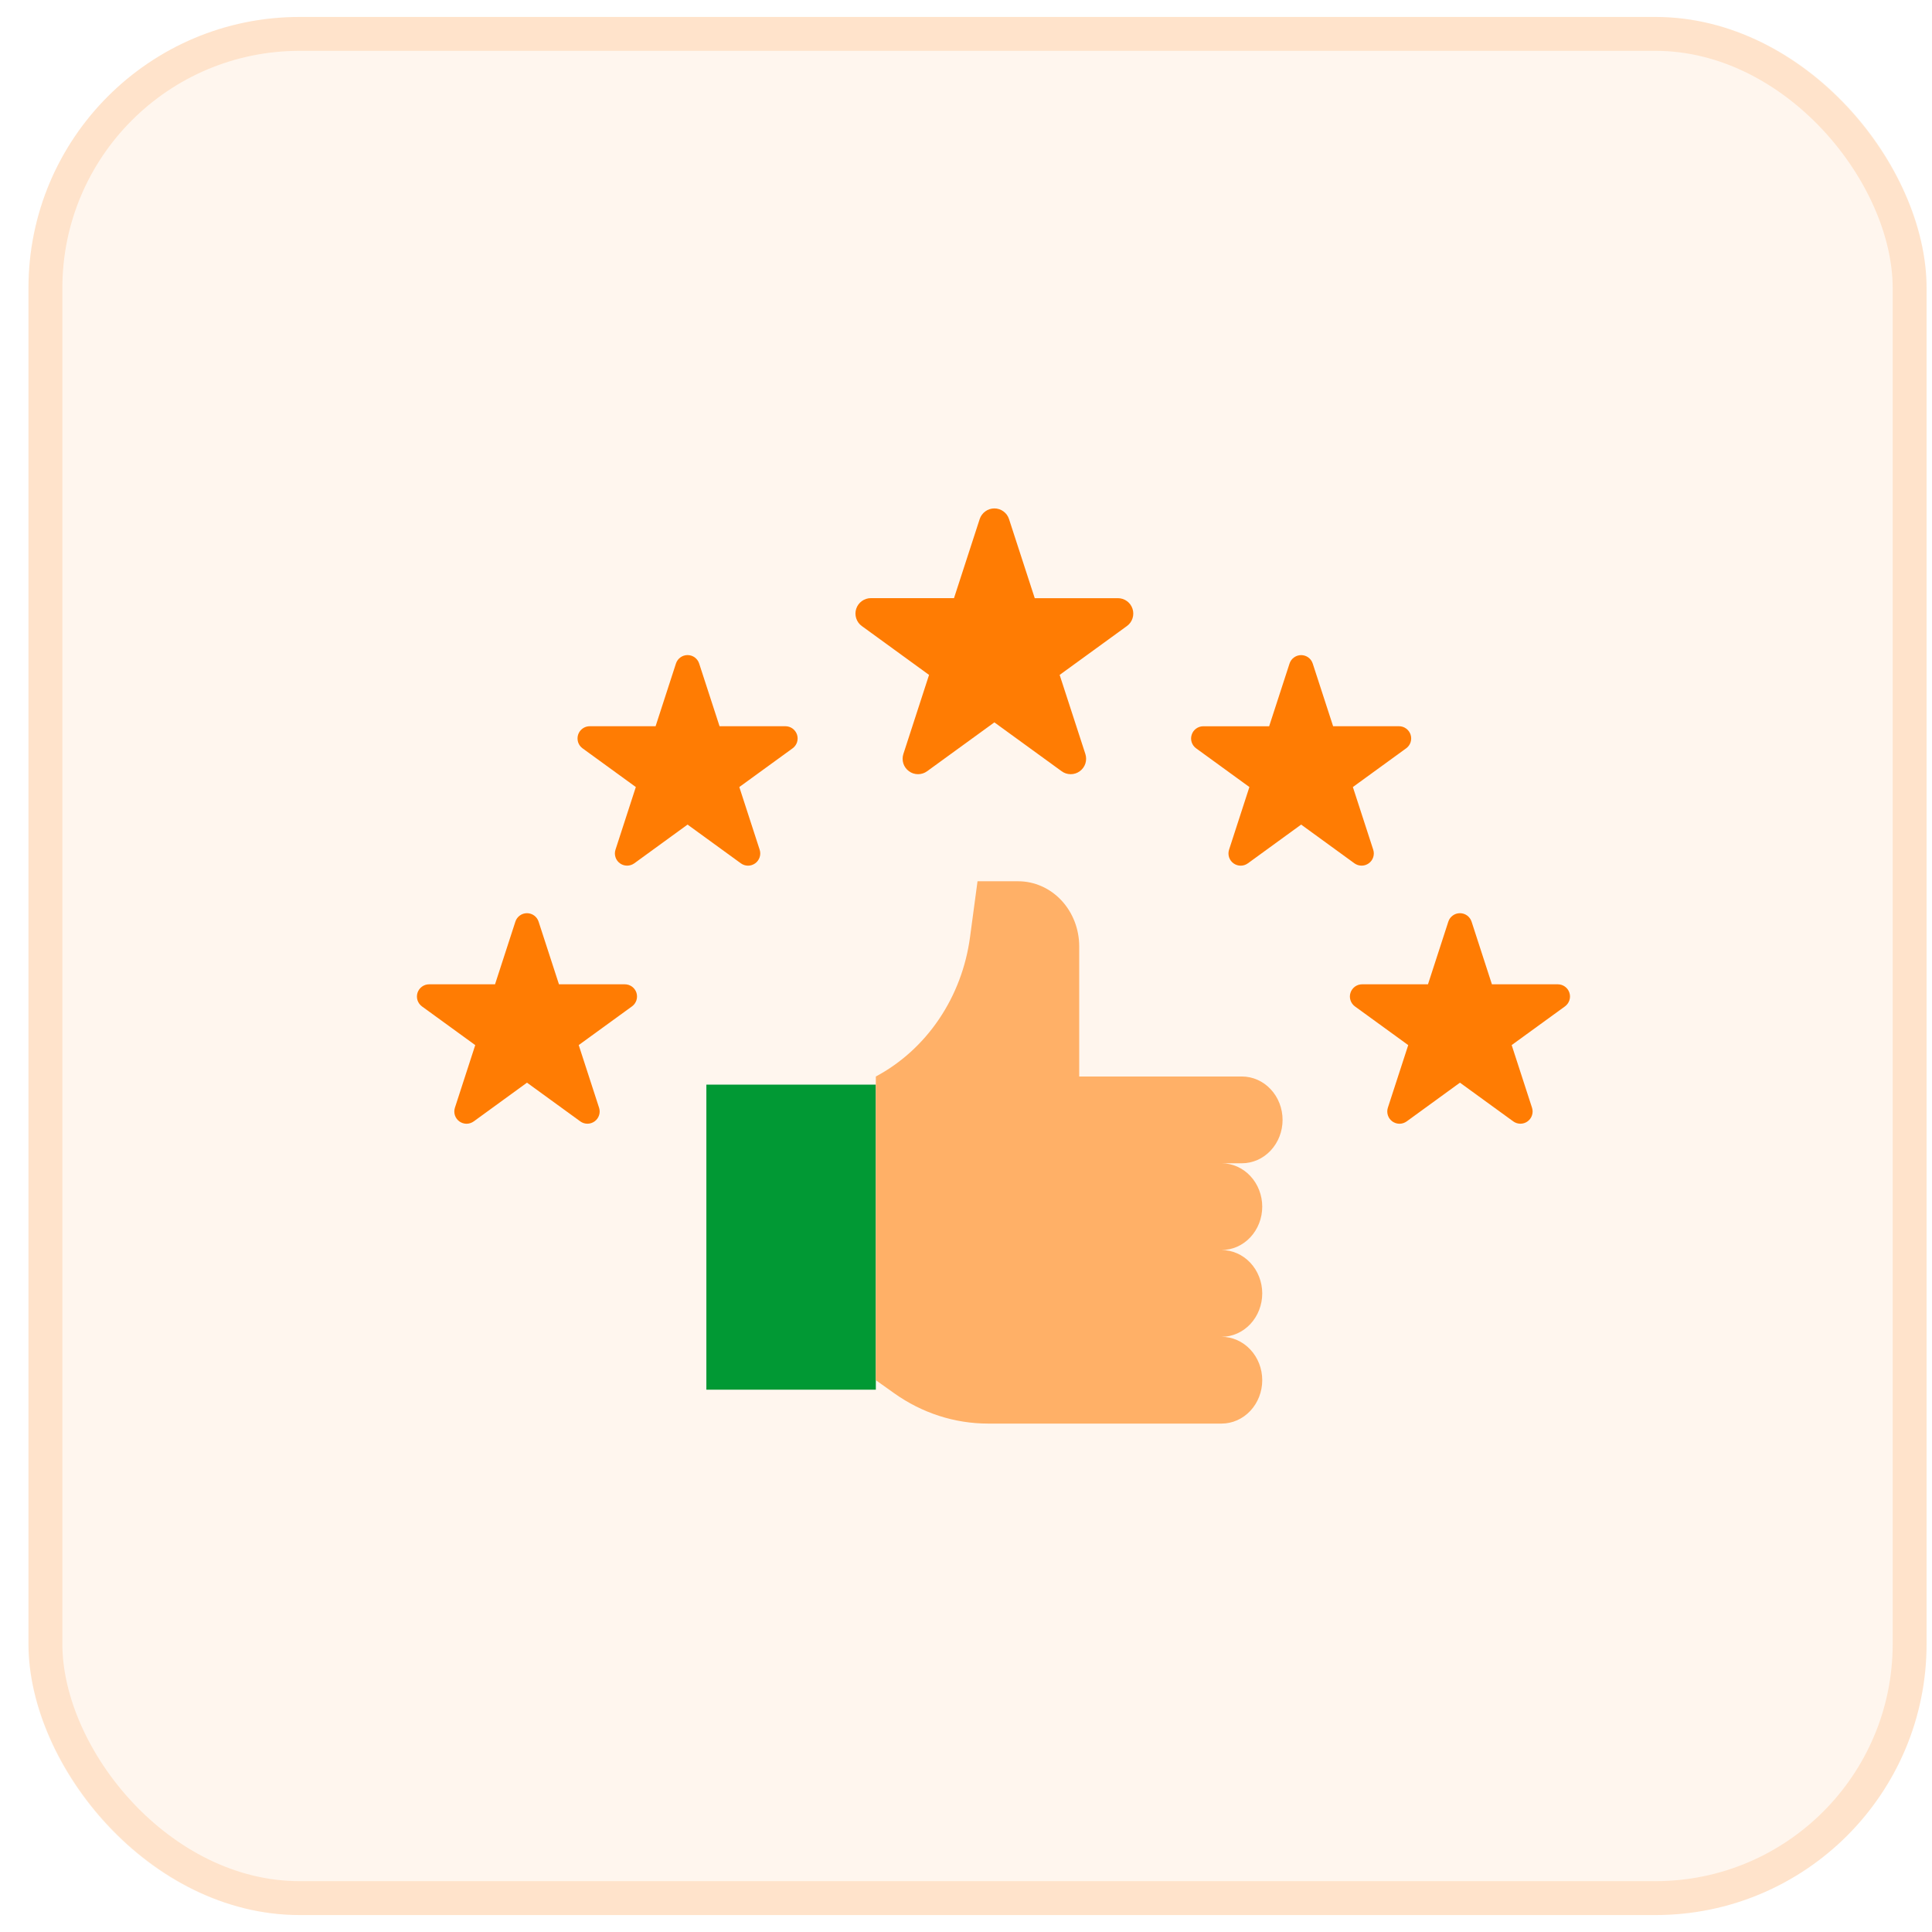 <svg width="57" height="57" viewBox="0 0 57 57" fill="none" xmlns="http://www.w3.org/2000/svg">
<rect x="0.84" y="0.5" width="56" height="56" rx="8" fill="#FF7C03" fill-opacity="0.07"/>
<rect x="1.34" y="1" width="55" height="55" rx="7.5" stroke="#FF7C03" stroke-opacity="0.15"/>
<g clip-path="url(#clip0_1029_3642)">
<path d="M29.769 15.314L30.528 17.648H32.981C33.077 17.648 33.17 17.678 33.248 17.734C33.326 17.791 33.384 17.87 33.413 17.962C33.443 18.053 33.443 18.151 33.413 18.243C33.384 18.334 33.326 18.414 33.248 18.47L31.263 19.912L32.022 22.246C32.051 22.337 32.051 22.435 32.022 22.527C31.992 22.618 31.934 22.698 31.856 22.754C31.779 22.811 31.685 22.841 31.589 22.841C31.493 22.841 31.399 22.811 31.322 22.754L29.337 21.312L27.352 22.754C27.274 22.811 27.181 22.841 27.085 22.841C26.989 22.841 26.895 22.811 26.818 22.754C26.74 22.698 26.682 22.618 26.652 22.527C26.623 22.435 26.623 22.337 26.652 22.246L27.41 19.912L25.426 18.47C25.348 18.414 25.29 18.334 25.261 18.243C25.231 18.151 25.231 18.053 25.261 17.962C25.29 17.87 25.348 17.791 25.426 17.734C25.503 17.678 25.597 17.647 25.693 17.647H28.146L28.904 15.314C28.934 15.223 28.992 15.143 29.07 15.087C29.147 15.03 29.241 15 29.337 15C29.433 15 29.527 15.03 29.604 15.087C29.682 15.143 29.74 15.223 29.769 15.314ZM20.628 19.578L21.229 21.426H23.172C23.248 21.426 23.322 21.45 23.384 21.495C23.445 21.54 23.491 21.603 23.515 21.675C23.538 21.747 23.538 21.825 23.515 21.898C23.491 21.97 23.446 22.033 23.384 22.078L21.812 23.22L22.412 25.068C22.436 25.14 22.436 25.218 22.412 25.291C22.388 25.363 22.343 25.426 22.281 25.471C22.22 25.515 22.145 25.54 22.069 25.54C21.993 25.54 21.919 25.515 21.858 25.471L20.285 24.328L18.713 25.471C18.651 25.515 18.577 25.539 18.501 25.539C18.425 25.539 18.351 25.515 18.29 25.471C18.228 25.426 18.182 25.363 18.159 25.291C18.135 25.218 18.135 25.14 18.159 25.068L18.759 23.22L17.187 22.078C17.125 22.033 17.079 21.97 17.056 21.898C17.033 21.825 17.033 21.747 17.056 21.675C17.08 21.603 17.125 21.54 17.187 21.495C17.248 21.45 17.322 21.426 17.398 21.426H19.342L19.942 19.578C19.965 19.505 20.011 19.442 20.073 19.396C20.134 19.351 20.209 19.327 20.285 19.327C20.362 19.327 20.436 19.351 20.498 19.396C20.559 19.442 20.605 19.505 20.628 19.578ZM15.89 27.191L16.491 29.04H18.434C18.511 29.04 18.584 29.064 18.646 29.108C18.707 29.153 18.753 29.216 18.777 29.288C18.8 29.361 18.8 29.439 18.777 29.511C18.753 29.583 18.708 29.646 18.646 29.691L17.074 30.833L17.674 32.681C17.698 32.754 17.698 32.832 17.674 32.904C17.651 32.976 17.605 33.039 17.543 33.084C17.482 33.129 17.407 33.153 17.331 33.153C17.255 33.153 17.181 33.129 17.12 33.084L15.548 31.942L13.976 33.085C13.914 33.129 13.84 33.154 13.764 33.154C13.688 33.154 13.614 33.129 13.552 33.085C13.491 33.04 13.445 32.977 13.421 32.905C13.398 32.832 13.398 32.754 13.421 32.682L14.021 30.834L12.449 29.692C12.388 29.647 12.342 29.584 12.318 29.512C12.295 29.439 12.295 29.361 12.318 29.289C12.342 29.217 12.388 29.154 12.449 29.109C12.511 29.064 12.585 29.04 12.661 29.04H14.605L15.205 27.192C15.228 27.119 15.274 27.056 15.336 27.011C15.397 26.966 15.471 26.942 15.547 26.942C15.624 26.942 15.698 26.966 15.759 27.011C15.821 27.056 15.867 27.119 15.89 27.191ZM43.416 27.191L44.016 29.04H45.96C46.036 29.04 46.11 29.064 46.171 29.108C46.233 29.153 46.279 29.216 46.302 29.288C46.326 29.361 46.326 29.439 46.302 29.511C46.279 29.583 46.233 29.646 46.172 29.691L44.599 30.833L45.199 32.681C45.223 32.754 45.223 32.832 45.199 32.904C45.176 32.976 45.13 33.039 45.069 33.084C45.007 33.129 44.933 33.153 44.857 33.153C44.781 33.153 44.707 33.129 44.645 33.084L43.073 31.942L41.501 33.085C41.439 33.129 41.365 33.154 41.289 33.154C41.213 33.154 41.139 33.129 41.077 33.085C41.016 33.04 40.97 32.977 40.947 32.905C40.923 32.832 40.923 32.754 40.946 32.682L41.547 30.834L39.974 29.692C39.913 29.647 39.867 29.584 39.844 29.512C39.82 29.439 39.82 29.361 39.844 29.289C39.867 29.217 39.913 29.154 39.974 29.109C40.036 29.064 40.11 29.04 40.186 29.04H42.13L42.73 27.192C42.753 27.119 42.799 27.056 42.861 27.011C42.922 26.966 42.996 26.942 43.073 26.942C43.149 26.942 43.223 26.966 43.285 27.011C43.346 27.055 43.392 27.119 43.416 27.191ZM38.73 19.578L39.331 21.426H41.275C41.351 21.426 41.425 21.45 41.486 21.495C41.548 21.54 41.593 21.603 41.617 21.675C41.64 21.747 41.64 21.825 41.617 21.898C41.593 21.97 41.548 22.033 41.486 22.078L39.914 23.22L40.514 25.068C40.538 25.14 40.538 25.218 40.514 25.291C40.491 25.363 40.445 25.426 40.383 25.471C40.322 25.515 40.248 25.539 40.172 25.539C40.096 25.539 40.022 25.515 39.96 25.471L38.388 24.328L36.816 25.471C36.754 25.516 36.68 25.54 36.604 25.54C36.528 25.54 36.454 25.516 36.392 25.471C36.331 25.427 36.285 25.364 36.261 25.291C36.238 25.219 36.238 25.141 36.261 25.069L36.861 23.22L35.289 22.078C35.228 22.034 35.182 21.971 35.158 21.898C35.135 21.826 35.135 21.748 35.159 21.676C35.182 21.603 35.228 21.54 35.289 21.496C35.351 21.451 35.425 21.427 35.501 21.427H37.444L38.045 19.578C38.068 19.506 38.114 19.442 38.175 19.398C38.237 19.353 38.311 19.328 38.387 19.328C38.464 19.328 38.538 19.352 38.6 19.397C38.661 19.442 38.707 19.505 38.73 19.578Z" fill="#FF7C03"/>
<path d="M20.84 32H25.84V41H20.84V32Z" fill="#019934"/>
<path d="M36.64 31.76H31.84V27.92C31.84 27.411 31.65 26.922 31.313 26.562C30.975 26.202 30.517 26 30.04 26H28.84L28.619 27.647C28.502 28.521 28.188 29.352 27.704 30.068C27.22 30.785 26.58 31.365 25.84 31.76V40.72L26.384 41.107C27.203 41.689 28.165 42 29.149 42H36.04C36.358 42 36.663 41.865 36.888 41.625C37.113 41.385 37.24 41.059 37.24 40.72C37.24 40.38 37.113 40.055 36.888 39.815C36.663 39.575 36.358 39.44 36.04 39.44C36.358 39.44 36.663 39.305 36.888 39.065C37.113 38.825 37.24 38.499 37.24 38.16C37.24 37.821 37.113 37.495 36.888 37.255C36.663 37.015 36.358 36.88 36.04 36.88C36.358 36.88 36.663 36.745 36.888 36.505C37.113 36.265 37.24 35.94 37.24 35.6C37.24 35.261 37.113 34.935 36.888 34.695C36.663 34.455 36.358 34.32 36.04 34.32H36.64C36.958 34.32 37.263 34.185 37.488 33.945C37.713 33.705 37.84 33.38 37.84 33.04C37.84 32.7 37.713 32.375 37.488 32.135C37.263 31.895 36.958 31.76 36.64 31.76Z" fill="#FFB067"/>
</g>
<defs>
<clipPath id="clip0_1029_3642">
<rect width="35" height="35" fill="white" transform="translate(11.84 11)"/>
</clipPath>
</defs>
</svg>
